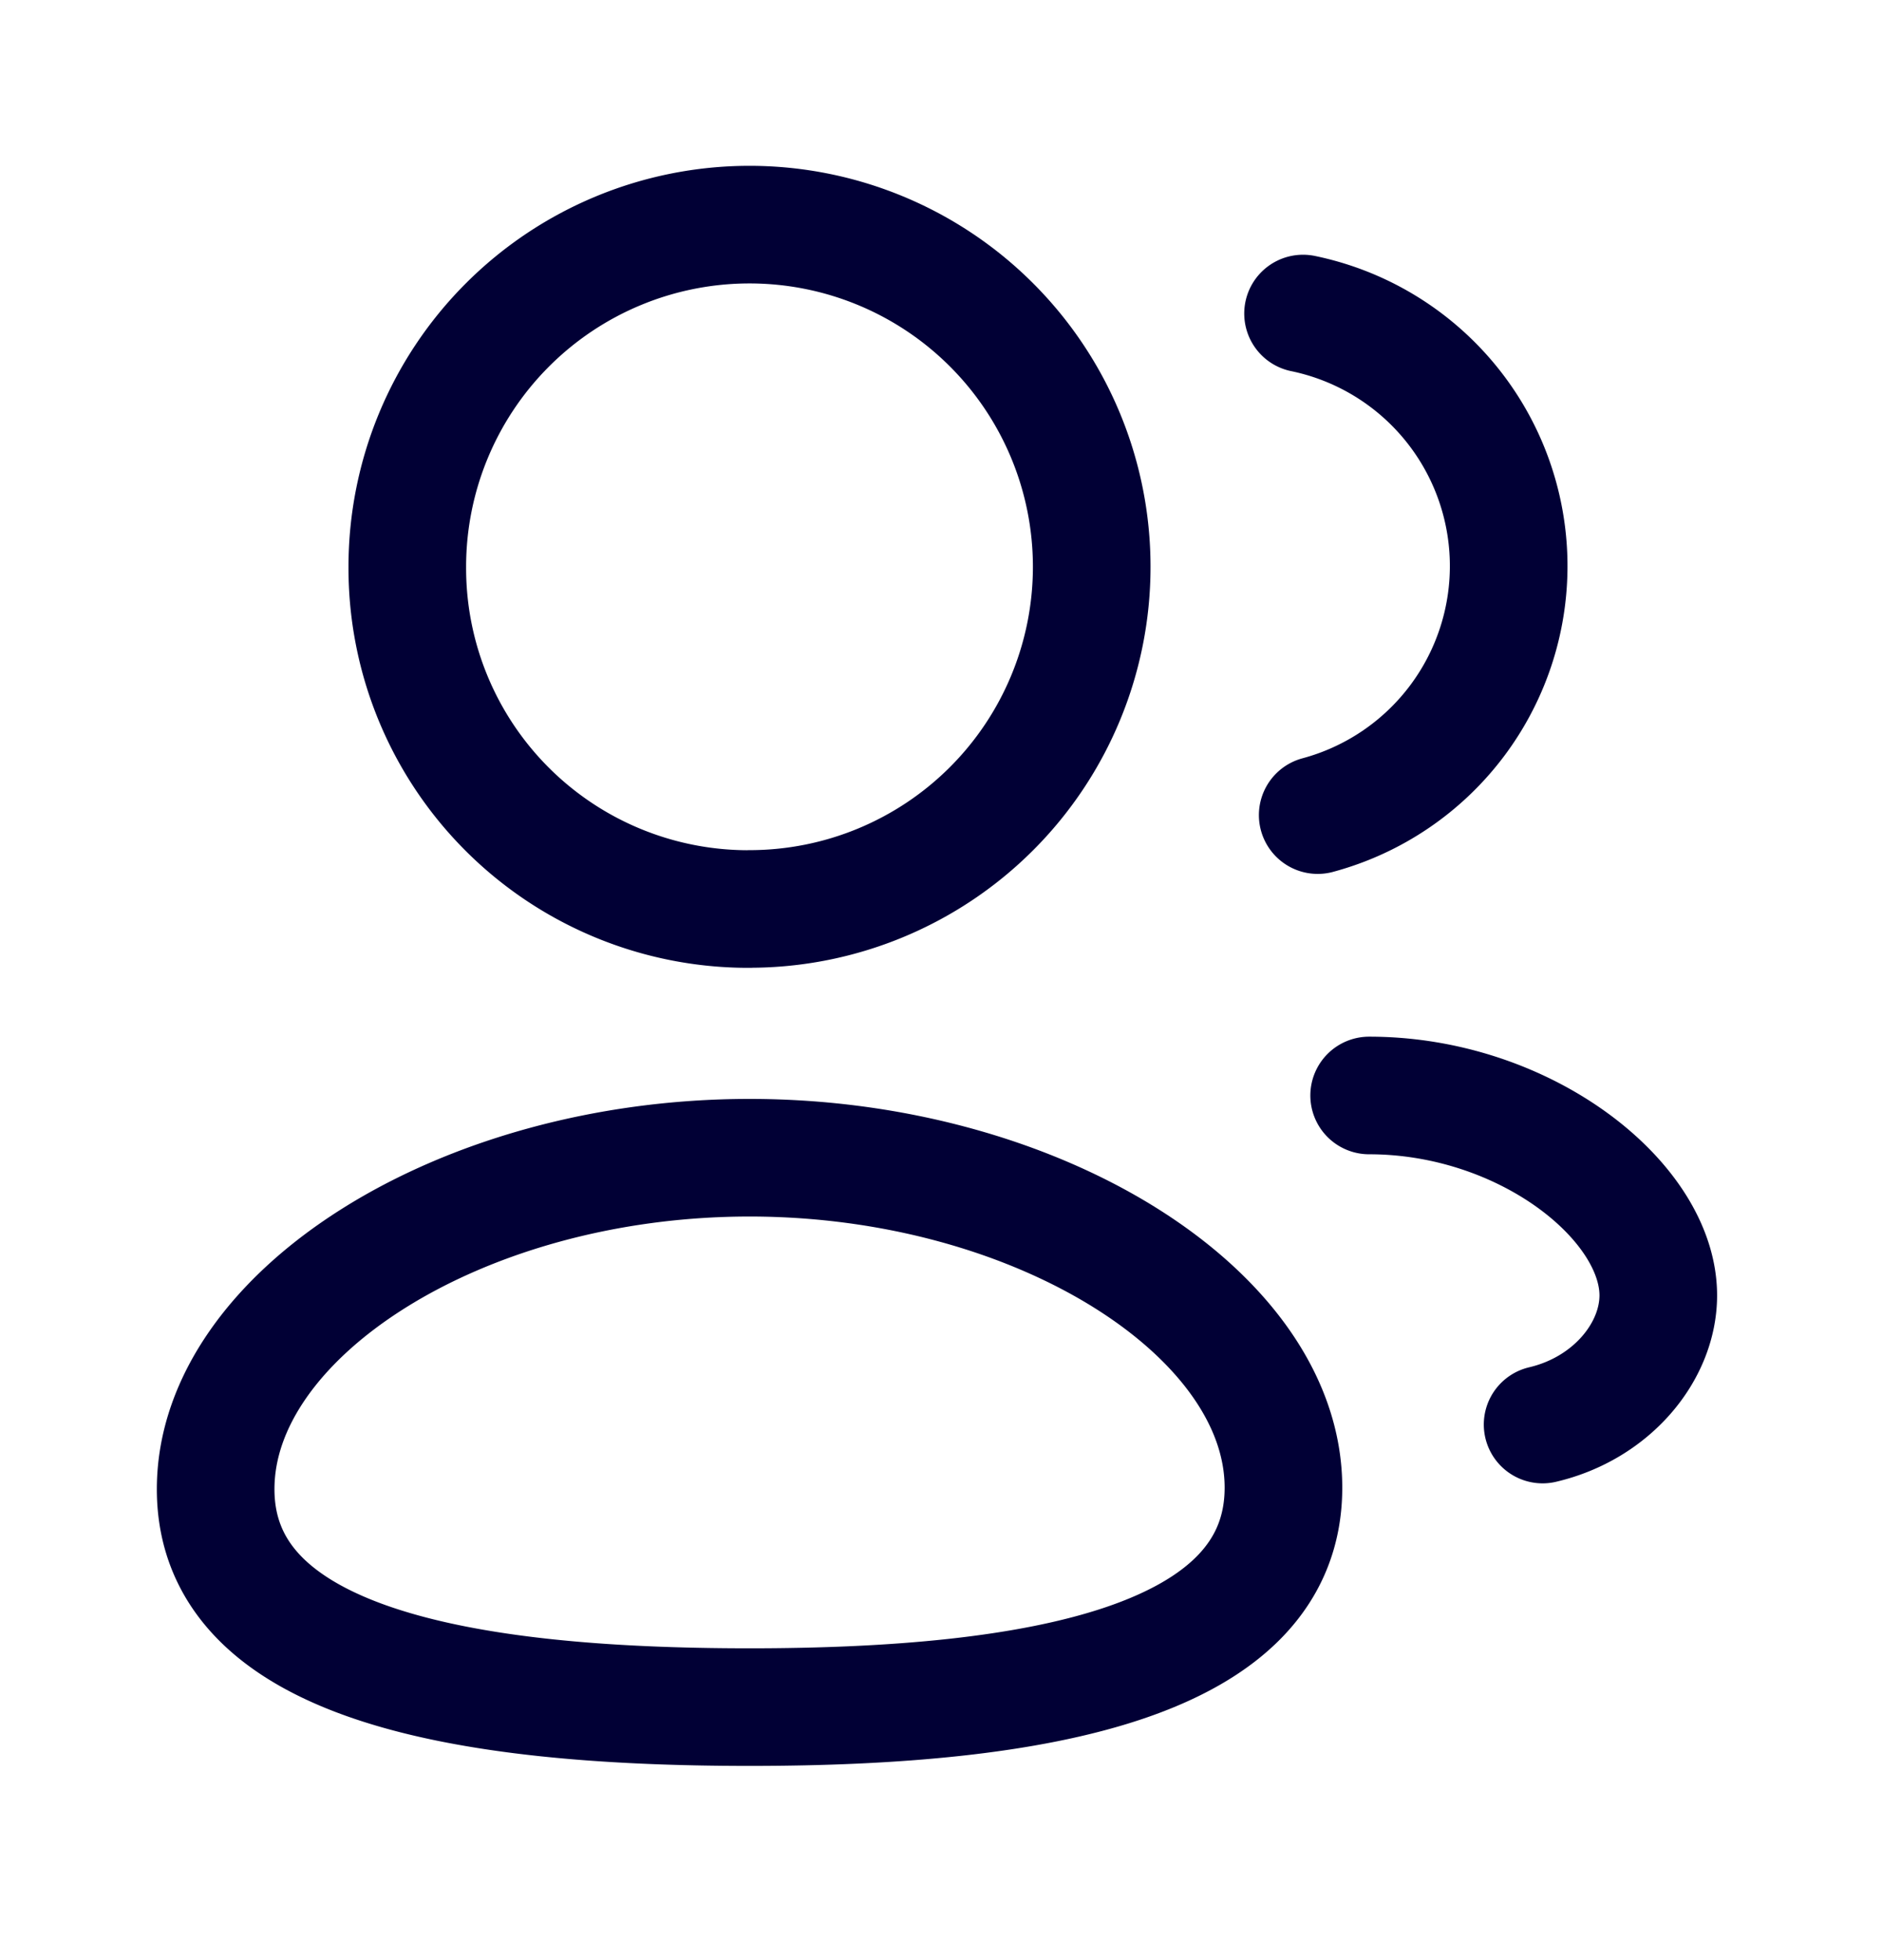 <svg width="24" height="25" fill="none" xmlns="http://www.w3.org/2000/svg"><path clip-rule="evenodd" d="M9.559 21.773c-3.672 0-6.809-.555-6.809-2.78 0-2.223 3.117-4.227 6.809-4.227 3.672 0 6.808 1.985 6.808 4.208s-3.116 2.799-6.808 2.799ZM9.56 11.593A4.364 4.364 0 1 0 5.194 7.23a4.348 4.348 0 0 0 4.333 4.364h.031Z" stroke="#010035" stroke-width="1.5" stroke-linecap="round" stroke-linejoin="round"/><path d="M16.804 10.396a3.289 3.289 0 0 0-.187-6.397M17.46 13.972c1.989 0 3.687 1.348 3.687 2.55 0 .71-.585 1.438-1.475 1.647" stroke="#010035" stroke-width="1.5" stroke-linecap="round" stroke-linejoin="round"/></svg>